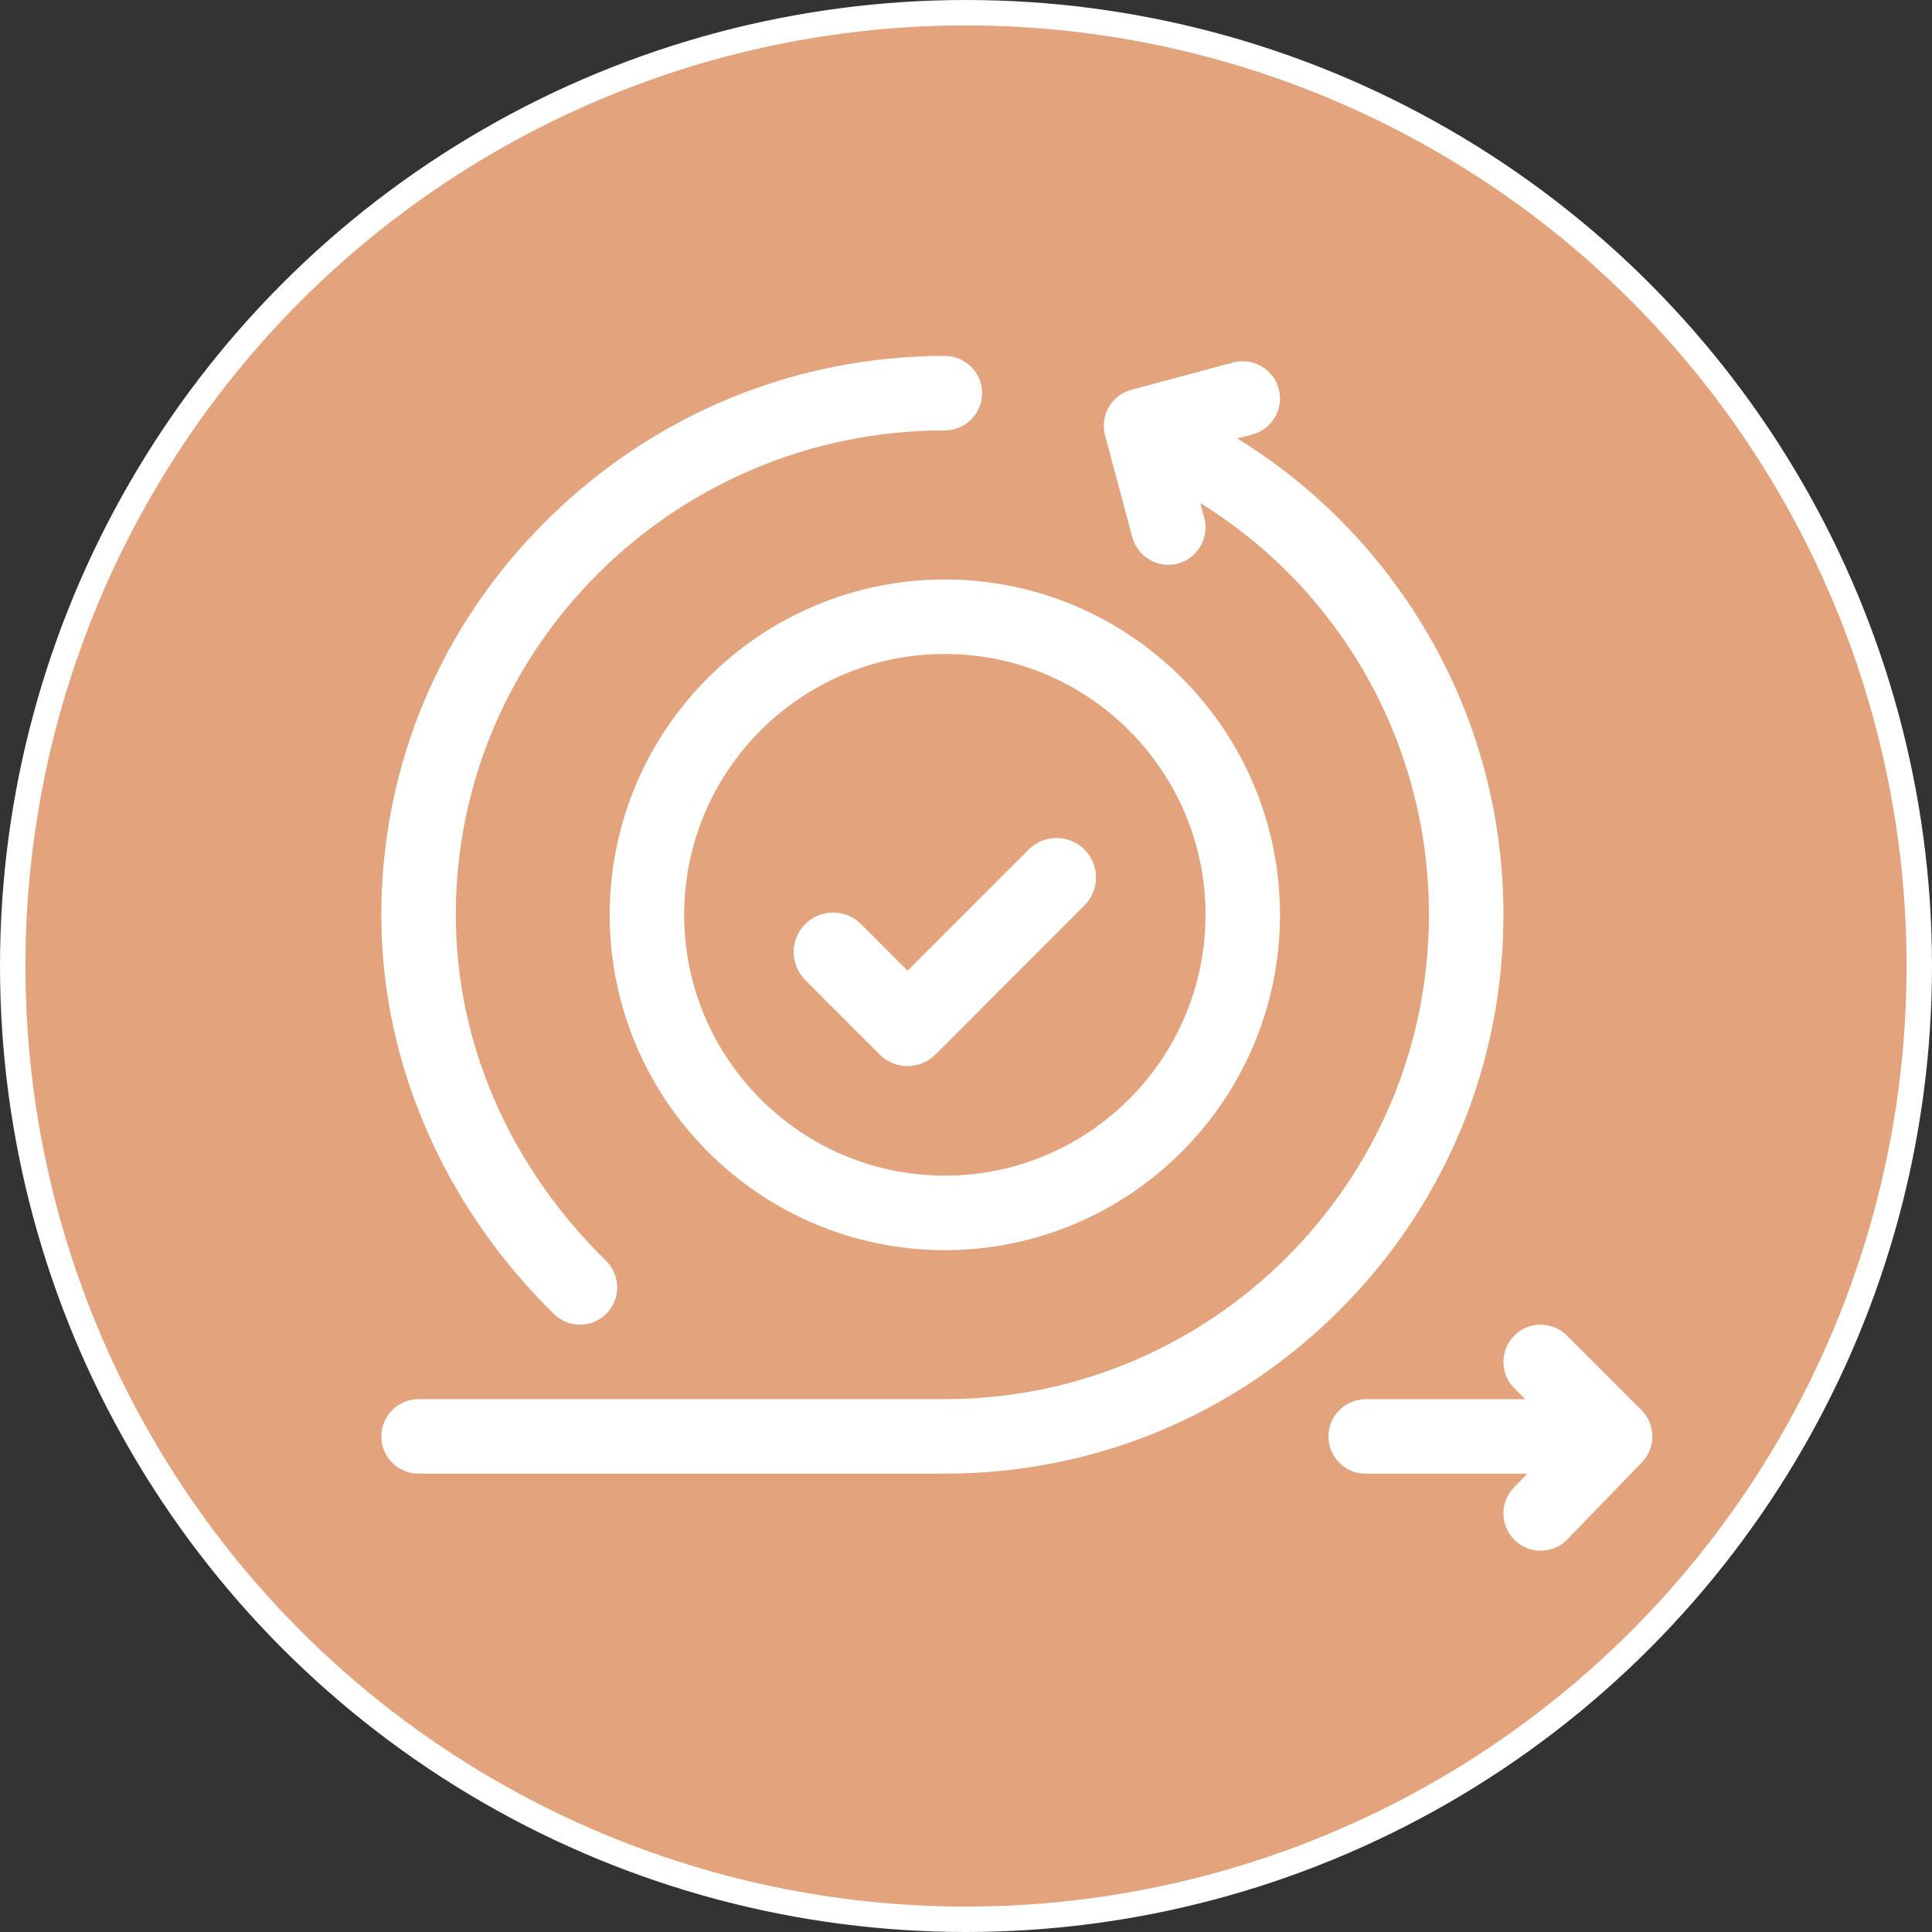 <?xml version="1.0" encoding="UTF-8"?> <svg xmlns="http://www.w3.org/2000/svg" width="76" height="76" viewBox="0 0 76 76" fill="none"><rect x="0" y="0" width="76" height="76" fill="#333333" stroke="none"/><circle cx="38" cy="38" r="37.5" fill="#E3A37C" stroke="white"></circle><g clip-path="url(#clip0_3420_3779)"><path d="M21.79 51.69C22.368 52.257 23.296 52.247 23.861 51.669C24.428 51.091 24.418 50.164 23.841 49.597C20.029 45.859 17.93 41.026 17.93 35.986C17.93 25.479 26.561 16.931 37.168 16.931C37.977 16.931 38.633 16.275 38.633 15.466C38.633 14.657 37.977 14 37.168 14C31.29 14 25.74 16.285 21.54 20.433C17.322 24.598 15 30.122 15 35.985C15 38.969 15.633 41.89 16.879 44.67C18.05 47.28 19.702 49.642 21.79 51.689V51.69Z" fill="white"></path><path d="M64.571 55.47L61.642 52.539C61.069 51.966 60.142 51.966 59.57 52.539C58.999 53.111 58.998 54.04 59.57 54.611L59.999 55.04H53.723C52.914 55.04 52.258 55.697 52.258 56.506C52.258 57.315 52.914 57.972 53.723 57.972H60.079L59.553 58.516C58.99 59.097 59.005 60.026 59.587 60.588C60.17 61.152 61.097 61.135 61.658 60.554L64.588 57.525C65.131 56.965 65.148 56.047 64.571 55.469V55.47Z" fill="white"></path><path d="M59.141 35.985C59.141 31.538 57.82 27.254 55.322 23.597C53.56 21.016 51.298 18.863 48.675 17.249L49.266 17.091C50.047 16.882 50.511 16.078 50.302 15.296C50.092 14.514 49.289 14.05 48.508 14.259L44.506 15.332C43.725 15.541 43.261 16.345 43.47 17.127L44.542 21.131C44.718 21.786 45.31 22.218 45.956 22.218C46.919 22.218 47.621 21.303 47.372 20.372L47.216 19.789C52.765 23.224 56.211 29.29 56.211 35.984C56.211 46.49 47.668 55.038 37.168 55.038H16.465C15.656 55.039 15 55.695 15 56.504C15 57.313 15.656 57.97 16.465 57.97H37.168C43.037 57.97 48.555 55.684 52.705 51.531C56.855 47.378 59.141 41.857 59.141 35.985Z" fill="white"></path><path d="M23.984 35.986C23.984 43.26 29.898 49.178 37.168 49.178C44.438 49.178 50.352 43.26 50.352 35.986C50.352 28.712 44.438 22.795 37.168 22.795C29.898 22.795 23.984 28.712 23.984 35.986ZM47.422 35.986C47.422 41.644 42.822 46.246 37.168 46.246C31.514 46.246 26.914 41.644 26.914 35.986C26.914 30.329 31.514 25.726 37.168 25.726C42.822 25.726 47.422 30.329 47.422 35.986Z" fill="white"></path><path d="M33.871 36.351C33.264 35.745 32.28 35.745 31.674 36.351C31.067 36.958 31.067 37.943 31.674 38.55L34.603 41.481C34.907 41.785 35.304 41.937 35.702 41.937C36.099 41.937 36.497 41.785 36.8 41.481L42.66 35.618C43.266 35.012 43.266 34.027 42.66 33.42C42.053 32.813 41.069 32.813 40.463 33.42L35.702 38.184L33.871 36.351Z" fill="white"></path></g><defs><clipPath id="clip0_3420_3779"><rect width="50" height="47" fill="white" transform="translate(15 14)"></rect></clipPath></defs></svg> 